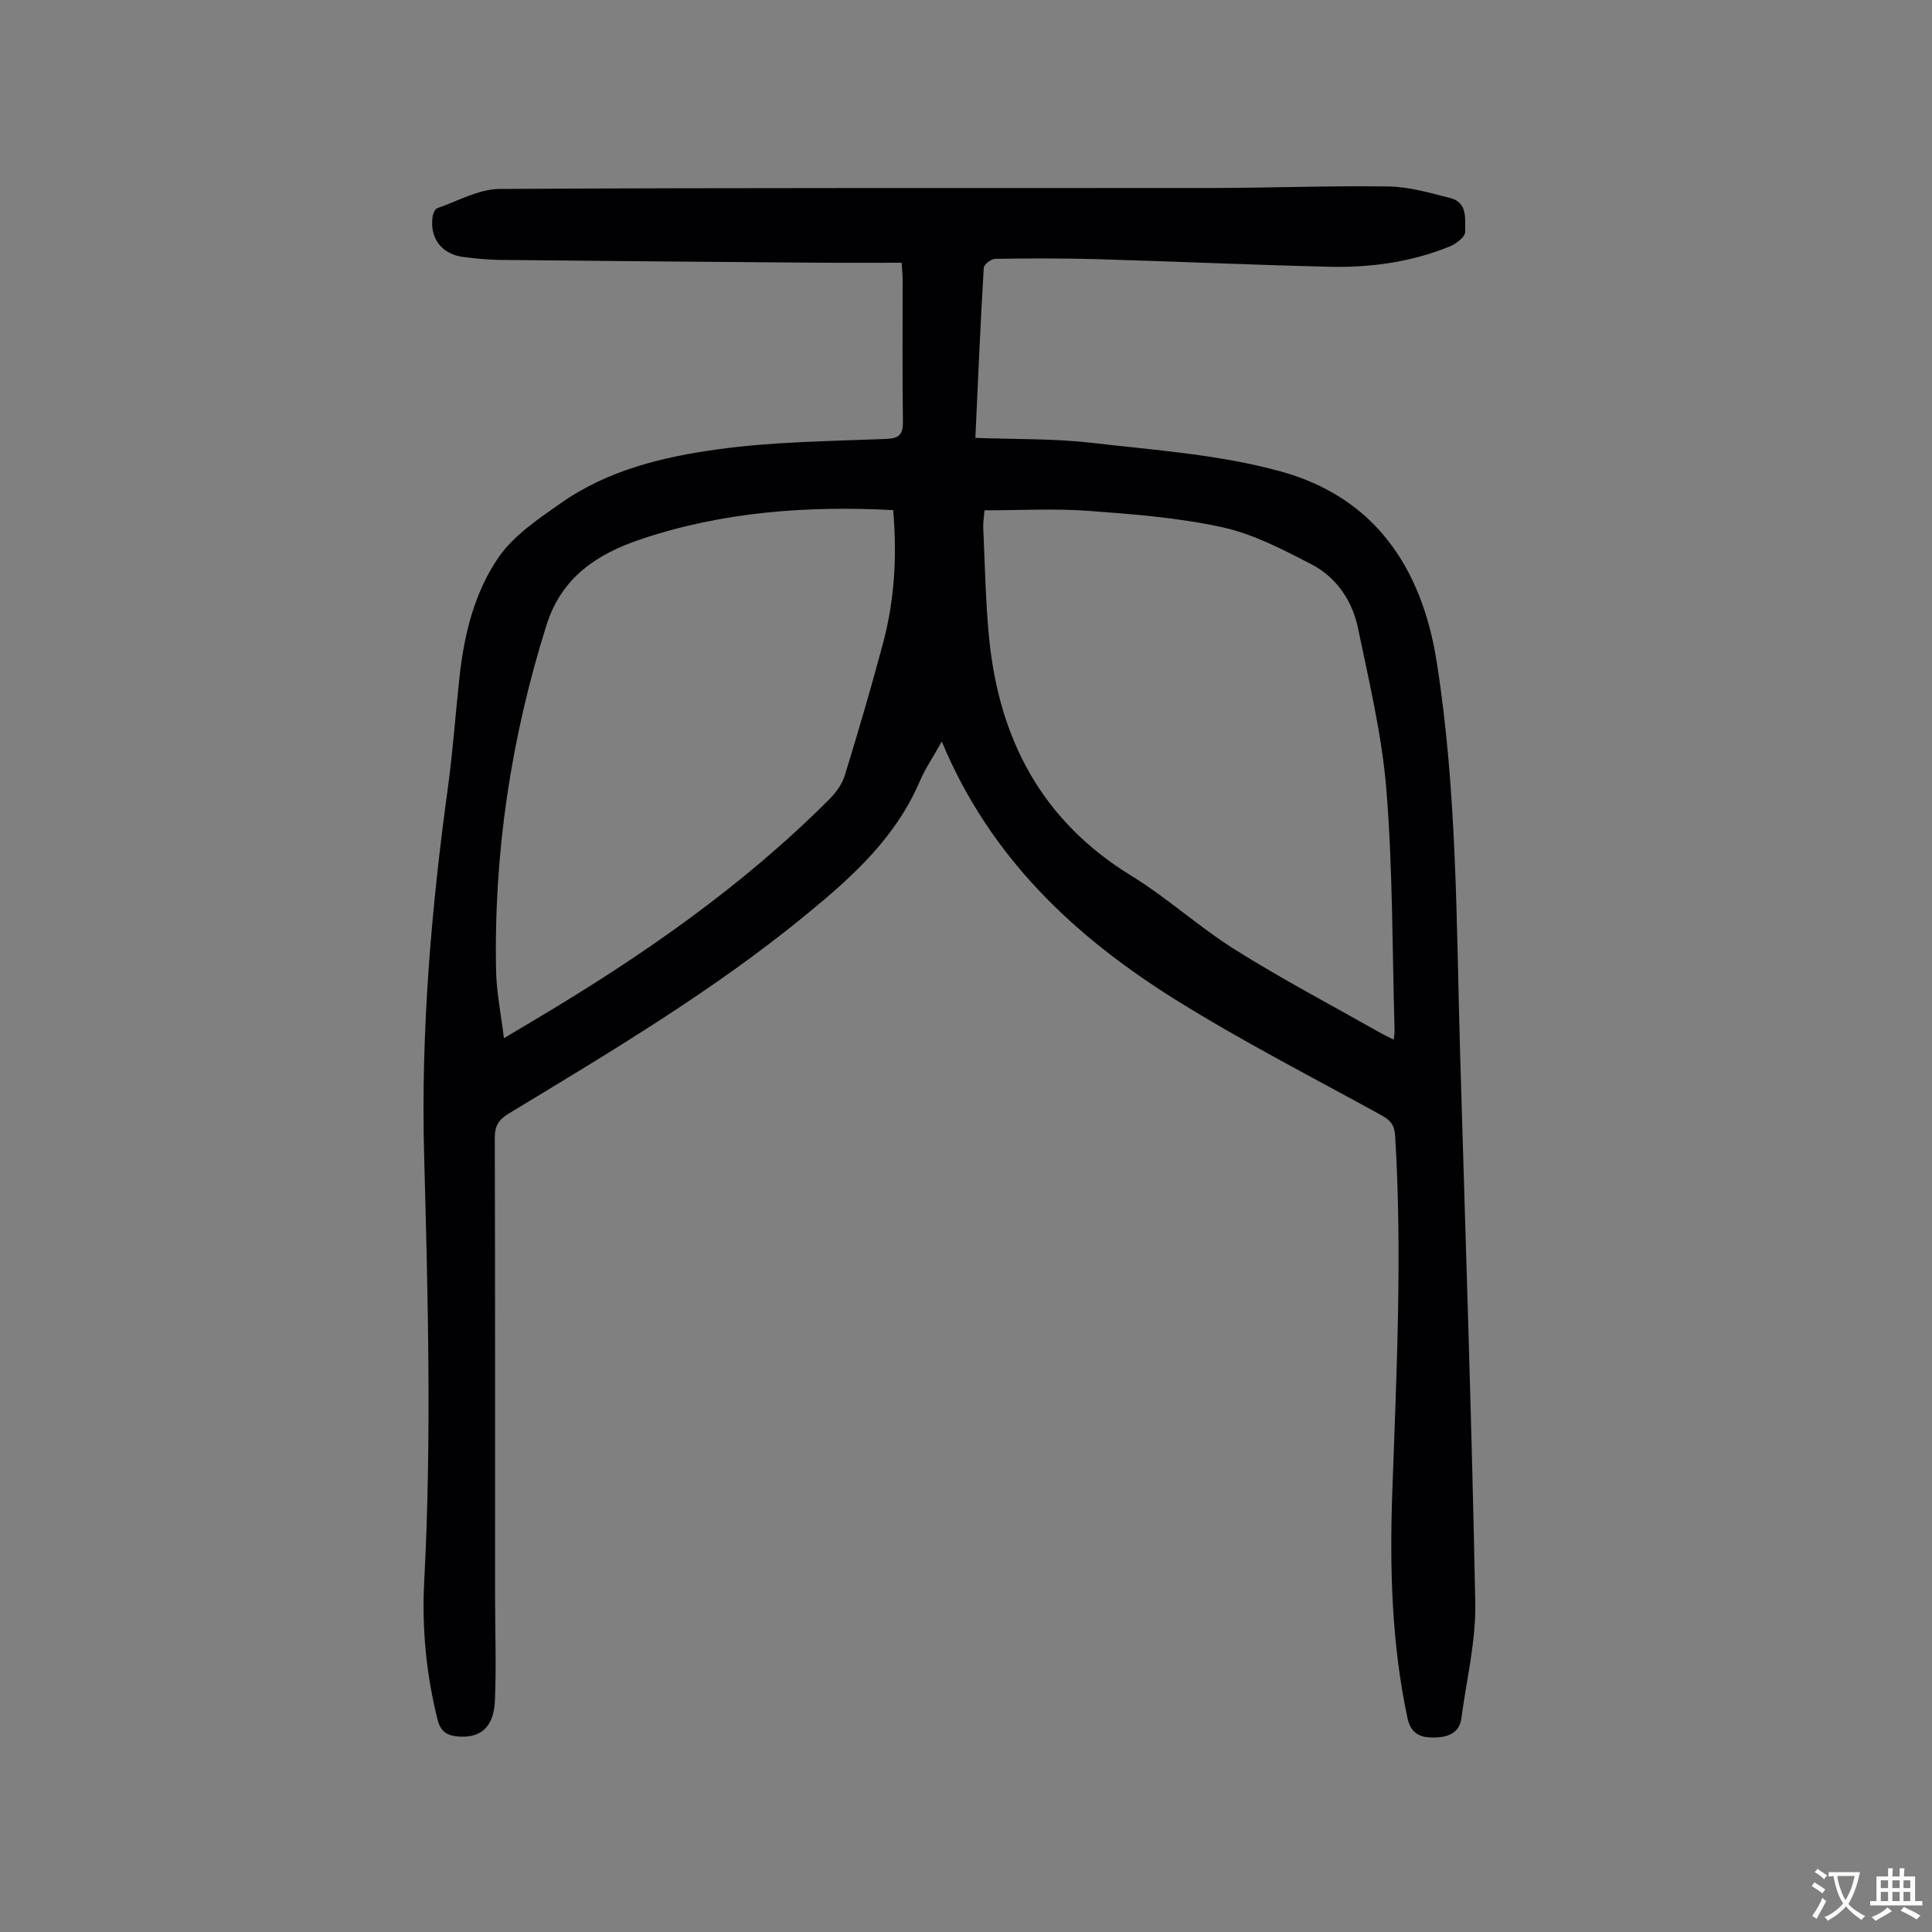 <svg enable-background="new 0 0 400 400" viewBox="0 0 400 400" xmlns="http://www.w3.org/2000/svg"><rect x="0" y="0" width="400" height="400" fill="#808080" stroke="none"/><path d="m201.94 90.66c8.35.31 16.22.12 23.97 1.01 13.19 1.53 26.67 2.44 39.37 5.97 19.31 5.36 29.1 19.89 32.17 39.36 4.24 26.86 4.06 53.97 4.85 81.03 1.1 37.93 2.41 75.85 3.14 113.78.15 7.95-1.81 15.94-2.87 23.9-.43 3.26-3 3.99-5.66 4.03s-4.78-.65-5.5-4.01c-3.33-15.57-3.7-31.3-3.14-47.1.87-24.49 2.07-48.98.58-73.49-.14-2.27-1.01-3.23-2.86-4.25-14.29-7.87-28.86-15.32-42.68-23.96-20.84-13.02-38.36-29.43-48.32-53.4-1.74 3.11-3.42 5.57-4.57 8.25-4.96 11.56-13.7 19.53-23.28 27.4-19.3 15.87-40.62 28.53-61.85 41.39-2.07 1.26-2.86 2.57-2.85 5.02.09 31.57.06 63.14.06 94.71 0 7.26.27 14.53-.03 21.78-.23 5.57-3.02 7.87-7.76 7.43-2.26-.21-3.53-1.11-4.12-3.48-2.35-9.42-3.27-18.98-2.76-28.63 1.55-29.43.77-58.85-.02-88.28-.68-25.48 1.45-50.75 4.91-75.96 1.05-7.64 1.58-15.36 2.42-23.03.95-8.78 3.09-17.44 8.02-24.65 3.15-4.61 8.3-8.04 13.01-11.35 9.67-6.79 21.04-9.53 32.41-11.1 11.48-1.59 23.18-1.68 34.79-2.15 2.82-.11 3.61-.9 3.57-3.65-.14-9.74-.05-19.48-.06-29.22 0-.99-.1-1.97-.2-3.61-5.95 0-11.74.04-17.53-.01-21.94-.17-43.88-.35-65.83-.58-2.45-.03-4.91-.3-7.36-.6-4.45-.55-6.98-3.79-6.42-8.22.08-.68.49-1.7.98-1.88 4.27-1.48 8.59-3.96 12.91-3.99 49.17-.28 98.34-.15 147.51-.2 12.2-.01 24.4-.5 36.59-.31 4.27.07 8.57 1.33 12.76 2.4 3.63.93 3.01 4.42 3.06 7 .02 1.01-1.87 2.48-3.18 3.01-7.99 3.25-16.43 4.42-24.98 4.21-16-.38-31.99-1.11-47.98-1.57-7.05-.2-14.1-.18-21.15-.07-.84.01-2.34 1.15-2.38 1.84-.7 11.6-1.19 23.21-1.74 35.23zm86.62 124.59c.08-.92.19-1.45.17-1.97-.48-16.54-.36-33.13-1.68-49.61-.9-11.3-3.58-22.48-5.89-33.62-1.17-5.64-4.44-10.51-9.61-13.2-5.91-3.07-12.04-6.27-18.45-7.68-9.11-2-18.54-2.72-27.87-3.41-7-.51-14.06-.1-21.4-.1-.09 1.22-.31 2.43-.26 3.62.35 7.59.47 15.21 1.21 22.76 2.05 20.99 10.9 37.9 29.42 49.26 7.5 4.6 14.09 10.67 21.56 15.35 9.65 6.05 19.76 11.38 29.68 17 .93.54 1.9.98 3.12 1.6zm-184.23-.3c2.82-1.68 4.82-2.88 6.83-4.07 21.78-12.97 42.51-27.34 60.5-45.36 1.37-1.37 2.67-3.12 3.23-4.93 2.82-9.17 5.53-18.37 7.99-27.65 2.36-8.9 2.85-18.01 2.04-27.33-17.91-.93-35.47.36-52.39 6.09-8.8 2.98-16.24 7.72-19.39 17.73-7.35 23.37-10.93 47.2-10.43 71.64.1 4.44 1.01 8.84 1.62 13.88z" fill="#010103"/><g fill="#fcfbfa"><path d="m377.9 391.2c-.2.3-.4.5-.6.8-.7-.6-1.4-1-2.2-1.5.2-.3.4-.5.5-.8.6.4 1.4.8 2.3 1.5zm-1.8 6.1c-.2-.2-.5-.4-.9-.6.4-.6.8-1.2 1.2-1.9s.7-1.3.9-1.9c.3.3.5.5.8.7-.7 1.3-1.4 2.6-2 3.7zm2.2-9c-.3.3-.5.5-.6.8-.6-.6-1.3-1.1-2-1.5.3-.3.5-.5.6-.7.6.5 1.3.9 2 1.4zm.3.2v-.9h2 4.5c-.3 1.3-.6 2.5-1 3.6s-.9 2.1-1.4 3c.4.5 1 1 1.6 1.4s1.2.8 1.9 1.1c-.3.2-.5.4-.8.8-.4-.3-1-.7-1.6-1.2s-1.2-1.1-1.6-1.6c-.5.6-1.1 1.1-1.7 1.6s-1.4.9-2.1 1.4c-.1-.3-.3-.5-.7-.8.6-.2 1.2-.5 1.9-1s1.4-1.1 2-1.8c-.5-.8-.9-1.6-1.2-2.5s-.6-2-.8-3.2c-.4.1-.7.1-1 .1zm2.5 2.7c.3 1 .7 1.7 1 2.2.3-.5.6-1.1 1-2s.6-1.9.9-3h-3.2-.4c.1.9.3 1.8.7 2.8z"/><path d="m396.5 388.5v1.5 3.6h1.5v.9c-.4 0-1 0-1.7 0h-7.9c-.5 0-.9 0-1.2 0v-.9h1.3v-3.5c0-.7 0-1.2 0-1.6h2.4c0-.8 0-1.4 0-1.7h1c0 .3-.1.8-.1 1.7h1.5c0-.8 0-1.4 0-1.7h1c0 .3-.1.9-.1 1.7zm-8.2 9.2c-.2-.3-.5-.5-.8-.8.8-.3 1.4-.6 1.9-.9s1-.7 1.4-1.1c.3.3.6.5.9.8-1.6 1-2.8 1.6-3.4 2zm2.6-6.8v-1.6h-1.5v1.6zm0 2.7v-1.9h-1.5v1.9zm2.4-2.7v-1.6h-1.5v1.6zm0 2.7v-1.9h-1.5v1.9zm.2 2 .7-.8c.4.2.9.5 1.6.8s1.3.7 1.8 1c-.3.3-.5.5-.8.8-.4-.3-1.5-1-3.3-1.8zm2-4.7v-1.6h-1.4v1.6zm0 2.7v-1.9h-1.4v1.9z"/></g></svg>